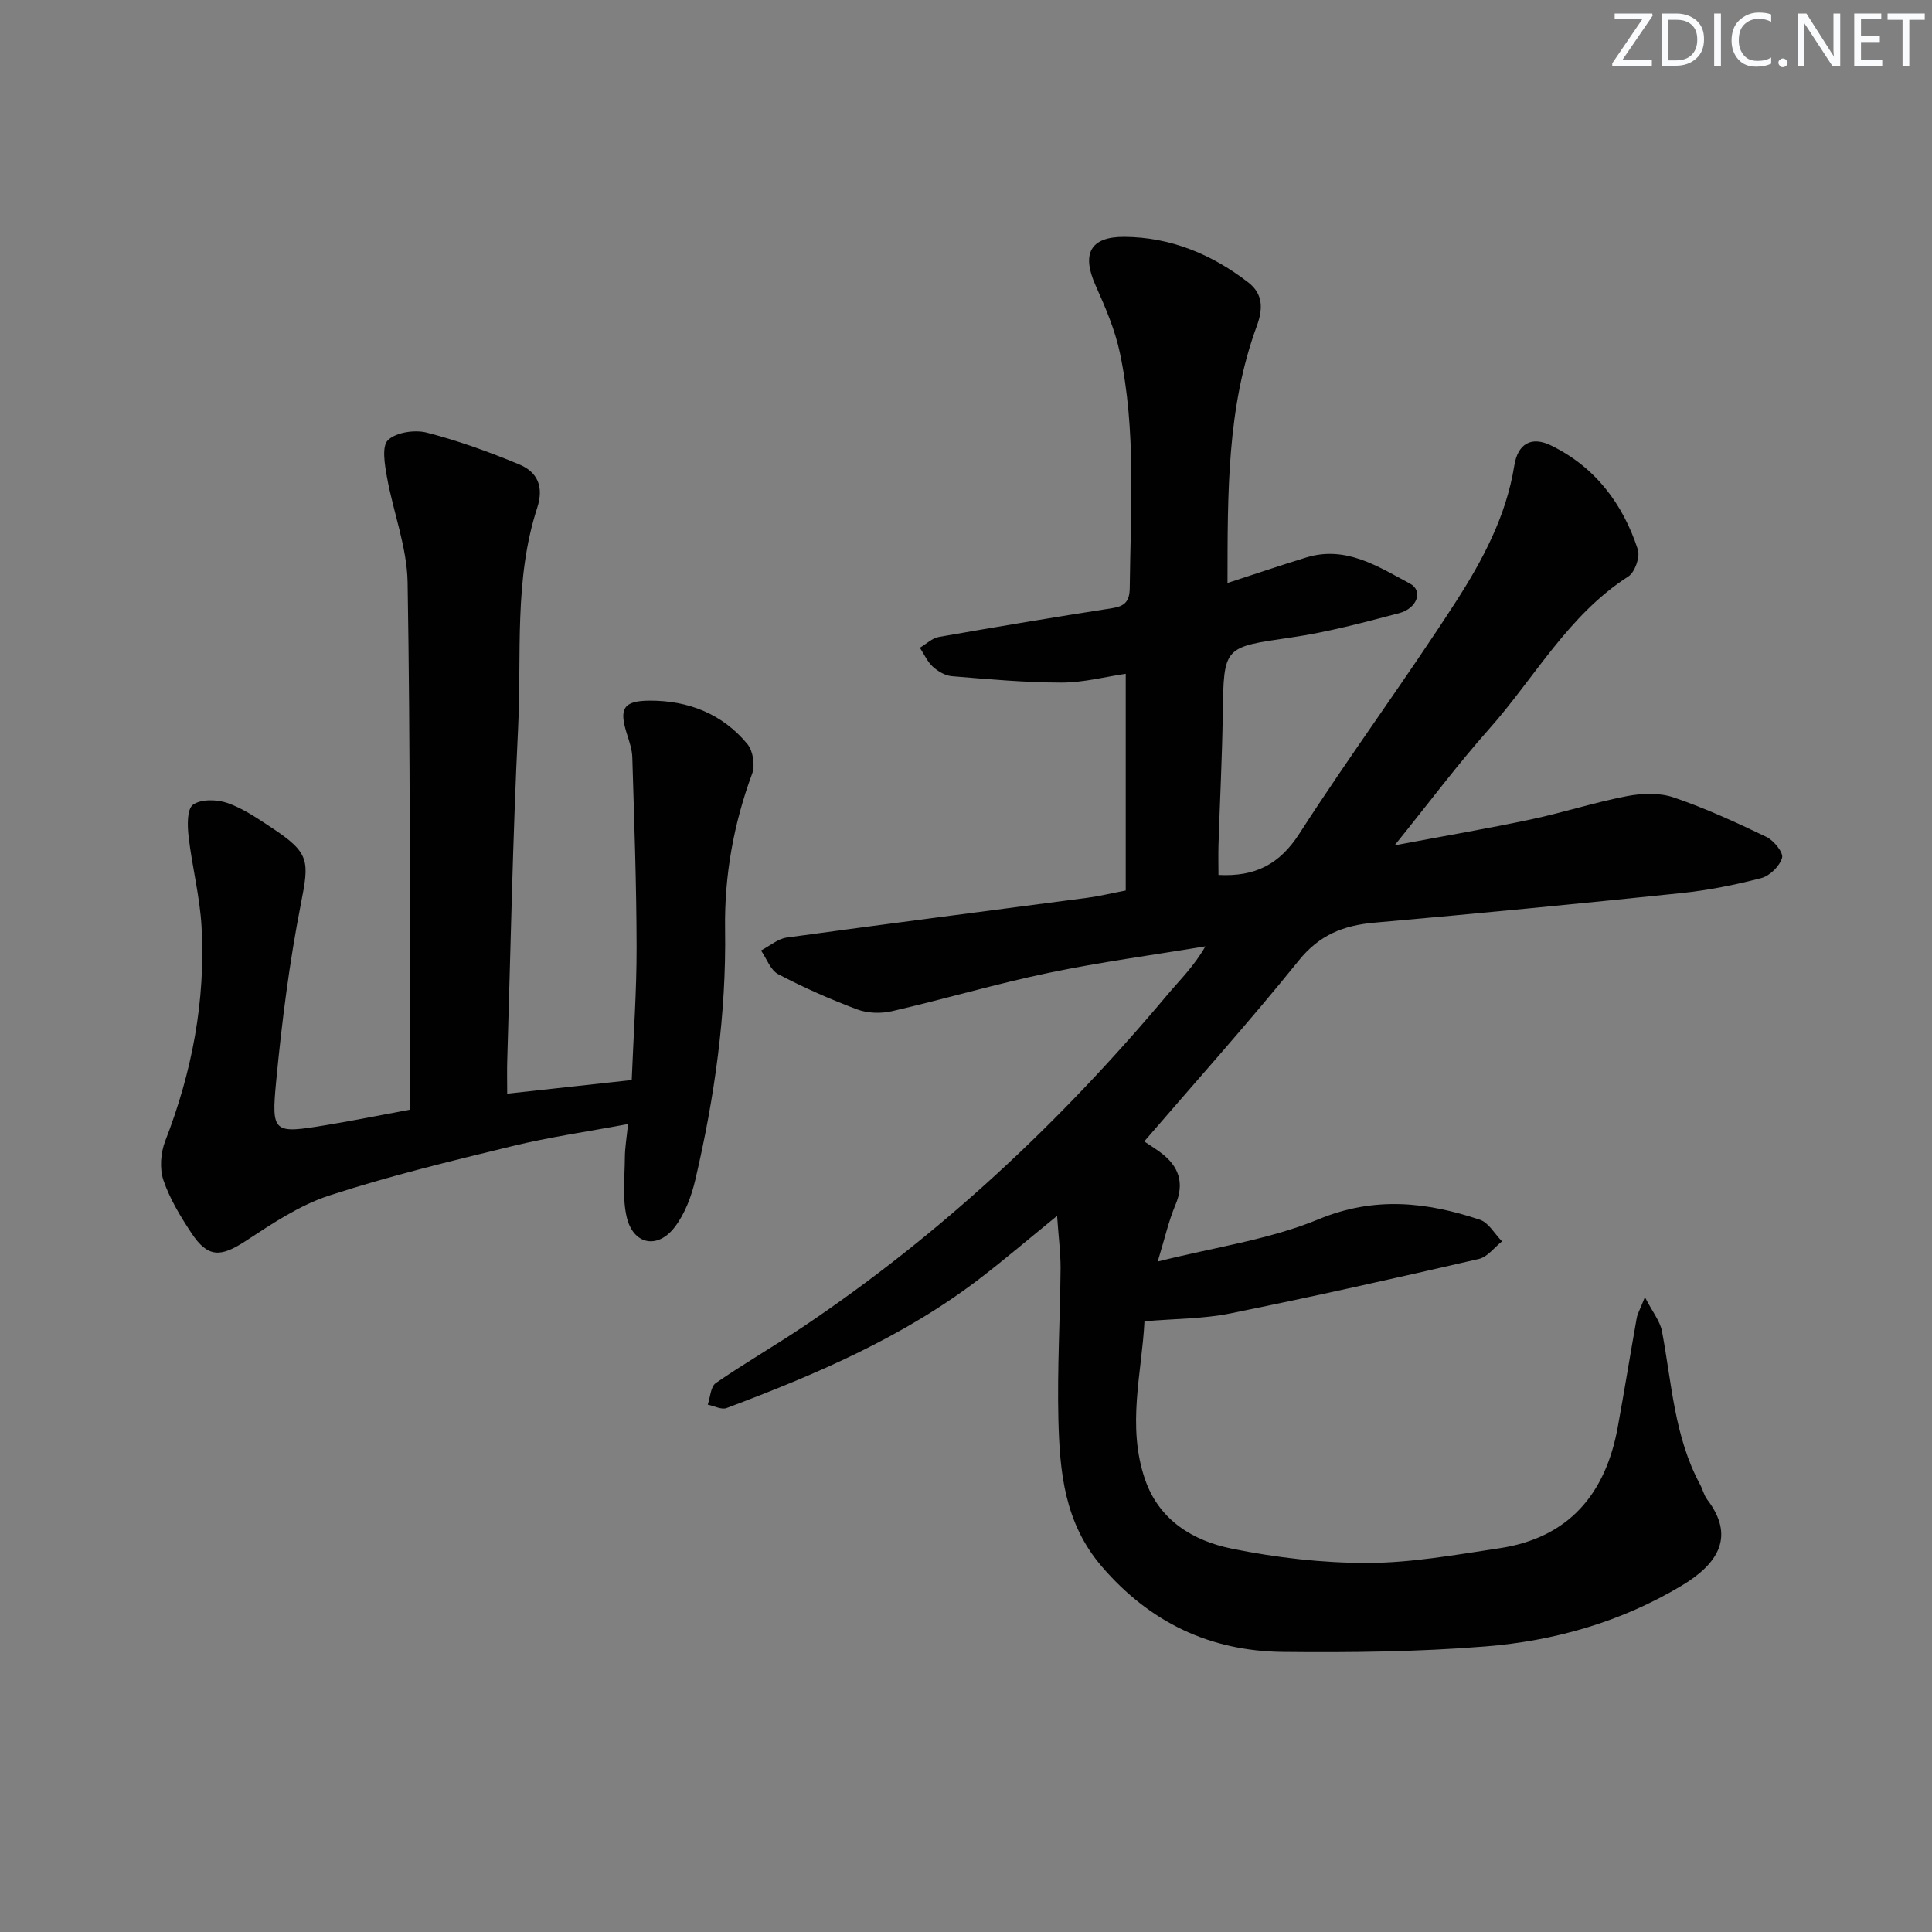 <svg enable-background="new 0 0 400 400" viewBox="0 0 400 400" xmlns="http://www.w3.org/2000/svg"><rect x="0" y="0" width="400" height="400" fill="#808080" stroke="none"/><g fill="#fafbfc"><path d="m342.2 3.2-6.3 9.2h6.1v1.2h-8.2v-.5l6.2-9.1h-5.7v-1.2h7.8v.4z"/><path d="m344 13.7v-10.9h3.1c1.6 0 3 .5 4.1 1.4 1.1 1 1.6 2.2 1.6 3.9s-.5 3-1.6 4-2.5 1.5-4.2 1.5h-3zm1.4-9.6v8.4h1.6c1.4 0 2.5-.4 3.2-1.1.8-.8 1.2-1.8 1.2-3.2s-.4-2.4-1.2-3.1-1.8-1-3.1-1z"/><path d="m356.3 2.8v10.9h-1.4v-10.9z"/><path d="m366.6 13.2c-.8.4-1.8.6-3 .6-1.6 0-2.8-.5-3.7-1.5s-1.4-2.3-1.4-3.9c0-1.7.5-3.2 1.6-4.2s2.4-1.6 4-1.6c1 0 1.9.1 2.6.4v1.5c-.8-.4-1.6-.6-2.6-.6-1.2 0-2.2.4-3 1.2s-1.1 1.9-1.1 3.3c0 1.3.4 2.3 1.1 3.1s1.6 1.1 2.8 1.1c1.1 0 2-.2 2.8-.7v1.3z"/><path d="m368.2 13c0-.3.1-.5.3-.6.2-.2.4-.3.6-.3.3 0 .5.1.7.3s.3.4.3.6-.1.5-.3.6c-.2.2-.4.3-.7.3s-.5-.1-.6-.3c-.2-.2-.3-.4-.3-.6z"/><path d="m381.1 13.7h-1.7l-5.5-8.4c-.2-.2-.3-.5-.4-.7 0 .2.1.8.1 1.5v7.6h-1.4v-10.9h1.8l5.3 8.3c.3.4.4.6.4.8 0-.3-.1-.8-.1-1.6v-7.5h1.4v10.9z"/><path d="m389.7 13.7h-5.8v-10.9h5.6v1.2h-4.2v3.5h3.9v1.2h-3.9v3.7h4.4z"/><path d="m398.4 4.1h-3.1v9.6h-1.4v-9.6h-3.1v-1.3h7.7v1.3z"/></g><path d="m218.86 251.73c-5.76 4.69-10.68 8.88-15.8 12.82-15.87 12.22-34.05 19.99-52.62 26.97-1.07.4-2.6-.44-3.91-.7.53-1.53.59-3.73 1.67-4.47 5.87-4.06 12.08-7.64 18.02-11.62 28.56-19.15 53.36-42.42 75.43-68.72 2.63-3.13 5.59-5.99 7.91-10.08-10.83 1.8-21.73 3.25-32.46 5.49-10.88 2.27-21.57 5.43-32.4 7.93-2.28.53-5.05.45-7.22-.36-5.59-2.09-11.07-4.52-16.35-7.29-1.61-.84-2.4-3.23-3.57-4.91 1.77-.92 3.47-2.42 5.33-2.68 20.73-2.85 41.48-5.49 62.22-8.23 2.44-.32 4.84-.91 7.96-1.51 0-14.82 0-29.55 0-44.87-4.29.63-8.81 1.83-13.34 1.82-7.55-.01-15.1-.7-22.64-1.32-1.38-.11-2.9-1-3.95-1.96-1.14-1.04-1.81-2.6-2.69-3.93 1.31-.77 2.54-2 3.95-2.24 11.93-2.1 23.87-4.09 35.84-5.95 2.65-.41 3.62-1.42 3.66-4.16.18-16.28 1.36-32.62-2.04-48.7-1.01-4.79-3.01-9.44-5.02-13.94-2.92-6.5-1.2-10.12 5.92-10.08 9.58.05 18.15 3.6 25.7 9.45 3.07 2.38 3.04 5.49 1.75 9-6.2 16.89-6.04 34.52-6.07 53.21 5.79-1.88 11.03-3.67 16.33-5.29 8.2-2.5 14.86 1.89 21.47 5.43 2.75 1.48 1.48 5.13-2.3 6.12-7.37 1.93-14.78 3.93-22.31 5.02-14.01 2.04-13.96 1.78-14.17 15.88-.13 8.98-.6 17.96-.88 26.94-.07 2.13-.01 4.26-.01 6.35 7.61.4 12.66-2.2 16.76-8.57 10.44-16.22 21.92-31.77 32.38-47.98 5.55-8.61 10.44-17.75 12.11-28.21.72-4.52 3.52-6.14 7.58-4.17 9.13 4.43 14.9 12.06 18 21.56.5 1.54-.62 4.7-1.97 5.57-12.45 7.98-19.37 20.94-28.83 31.58-6.5 7.31-12.36 15.17-19.56 24.09 10.38-1.96 19.37-3.49 28.28-5.38 6.65-1.41 13.15-3.53 19.82-4.81 3.12-.6 6.74-.73 9.68.27 6.57 2.24 12.92 5.16 19.19 8.17 1.53.74 3.56 3.23 3.25 4.33-.48 1.71-2.54 3.74-4.31 4.2-5.44 1.42-11.02 2.53-16.61 3.11-21.15 2.2-42.32 4.25-63.5 6.12-6.4.56-11.38 2.53-15.65 7.84-10.22 12.68-21.11 24.81-31.99 37.45 1.01.68 2.22 1.43 3.35 2.27 3.81 2.83 5.06 6.27 3.1 10.9-1.4 3.31-2.19 6.89-3.66 11.7 11.77-2.97 23.09-4.53 33.3-8.75 11.6-4.8 22.35-3.59 33.4.09 1.83.61 3.07 2.95 4.59 4.48-1.59 1.25-3.01 3.23-4.79 3.64-17.13 3.95-34.29 7.8-51.52 11.29-5.48 1.11-11.2 1.06-17.72 1.62-.53 10.64-3.71 21.66.13 32.77 2.93 8.47 9.97 12.68 17.94 14.3 9.21 1.87 18.75 2.98 28.14 2.96 9.07-.02 18.17-1.68 27.2-3.03 14.41-2.14 22.05-11.21 24.58-25.09 1.37-7.51 2.58-15.04 3.92-22.56.16-.91.67-1.77 1.7-4.35 1.62 3.14 3.14 4.98 3.53 7.04 2.03 10.74 2.54 21.83 7.89 31.74.55 1.02.8 2.24 1.49 3.14 5.78 7.57 2.36 13.24-5.38 17.86-12.5 7.47-26.27 11.4-40.6 12.54-13.91 1.11-27.92 1.28-41.88 1.13-15.02-.17-27.49-6.03-37.51-17.7-7.73-9.01-8.7-19.56-8.97-30.37-.26-10.47.36-20.95.45-31.43 0-3.29-.44-6.6-.72-10.78z" fill="#010102"/><path d="m130.03 232.72c-8.43 1.58-16.29 2.7-23.96 4.57-12.72 3.09-25.48 6.18-37.9 10.23-6.16 2.01-11.83 5.83-17.33 9.43-5.17 3.38-7.81 3.47-11.2-1.65-2.28-3.45-4.5-7.1-5.81-10.97-.81-2.41-.56-5.68.38-8.1 5.56-14.31 8.37-29.07 7.52-44.38-.35-6.24-1.96-12.4-2.68-18.64-.26-2.23-.36-5.68.91-6.6 1.65-1.2 4.96-1.11 7.13-.36 3.23 1.12 6.19 3.17 9.09 5.08 8.01 5.29 7.88 6.8 6.09 15.93-2.36 12.03-3.91 24.26-5.08 36.48-1.05 10.92-.6 11.01 10.34 9.2 5.7-.94 11.37-2.09 17.41-3.21 0-2.11.01-3.91 0-5.72-.11-34.48.02-68.96-.55-103.43-.12-7.28-2.96-14.49-4.27-21.78-.46-2.57-1.12-6.39.2-7.67 1.68-1.63 5.55-2.2 8.04-1.56 6.52 1.68 12.93 4 19.15 6.59 3.73 1.56 5.15 4.56 3.71 8.98-4.82 14.82-3.21 30.3-3.95 45.51-1.12 22.92-1.55 45.87-2.25 68.81-.07 2.14-.01 4.27-.01 6.97 8.73-.95 17.05-1.87 25.78-2.82.37-9.35 1.03-18.45 1.01-27.54-.02-13.09-.5-26.18-.89-39.27-.05-1.62-.61-3.25-1.11-4.83-1.65-5.21-.82-6.88 4.69-6.91 7.97-.04 15.08 2.72 20.25 8.99 1.16 1.41 1.63 4.38.99 6.11-3.85 10.42-5.77 21.16-5.61 32.2.27 17.58-2.17 34.81-6.15 51.85-.81 3.47-2.17 7.12-4.31 9.89-3.55 4.61-8.56 3.57-9.9-2.09-.93-3.91-.42-8.19-.39-12.3.01-2.1.38-4.19.66-6.99z" fill="#010102"/></svg>
